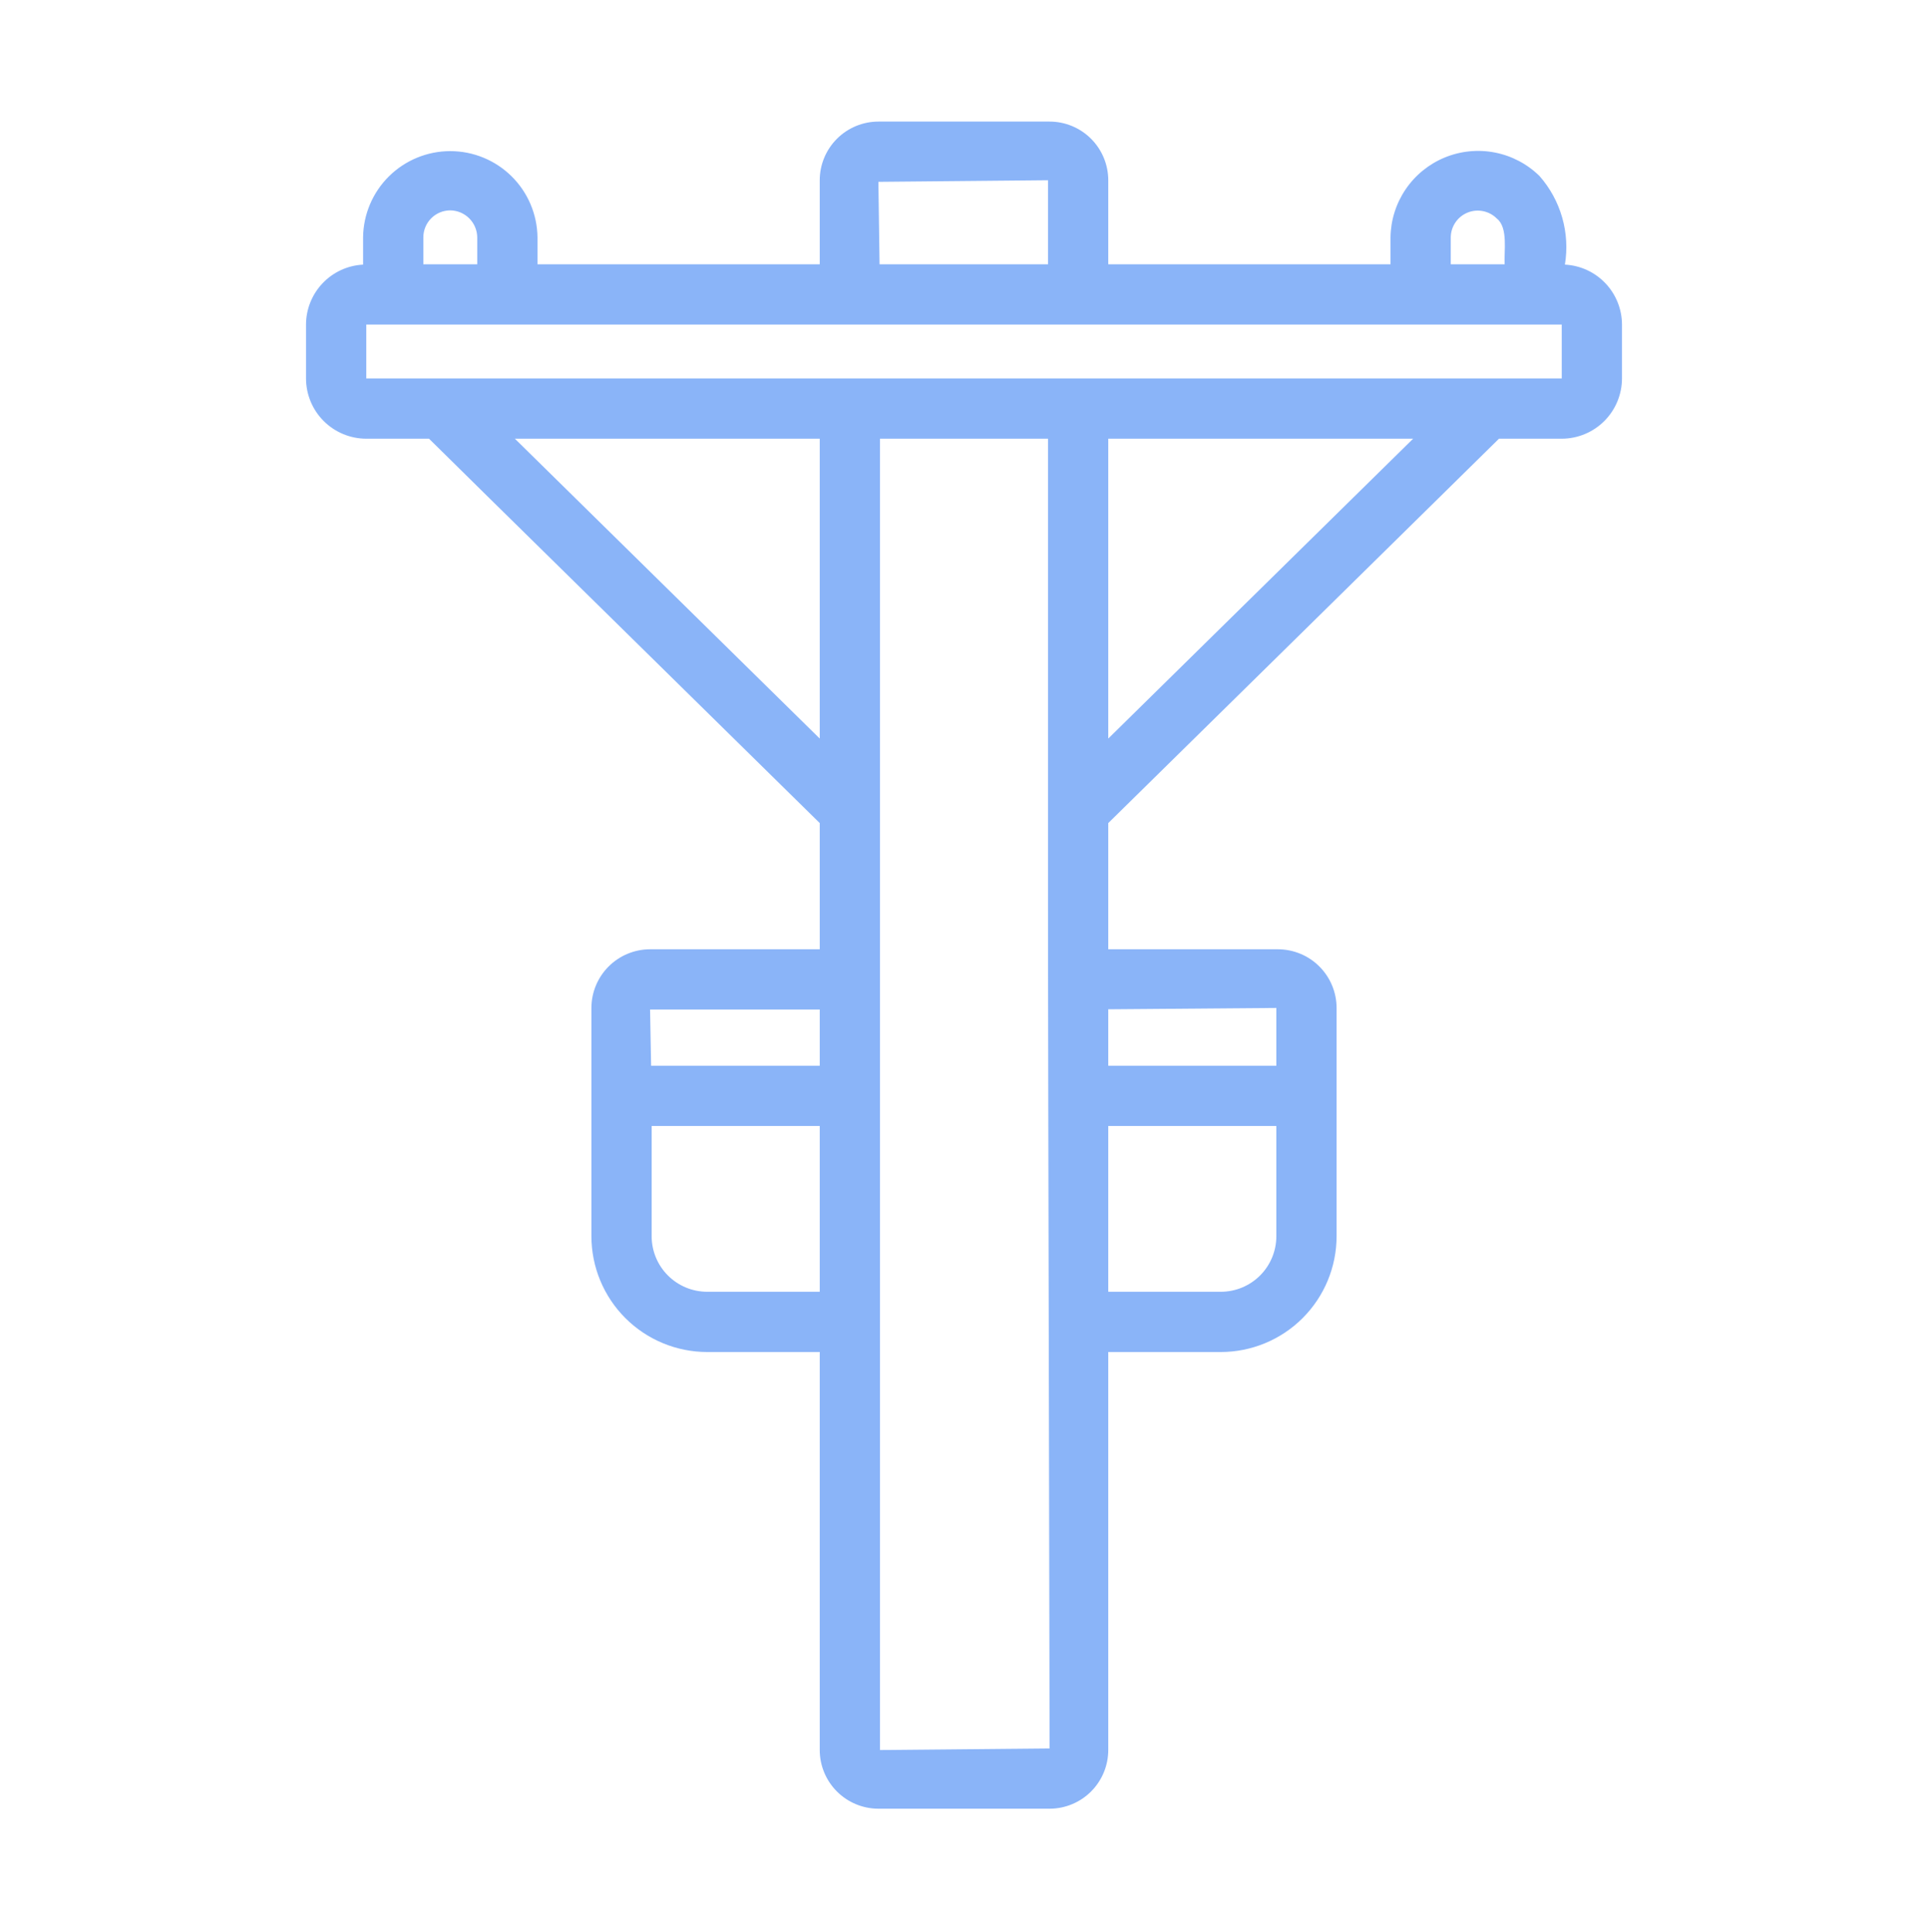 <svg width="512" height="513" viewBox="0 0 512 513" fill="none" xmlns="http://www.w3.org/2000/svg">
<path d="M415.578 70.267C416.266 66.091 416.017 61.815 414.851 57.747C413.685 53.679 411.63 49.921 408.835 46.744C405.585 43.55 401.468 41.38 396.996 40.505C392.524 39.63 387.893 40.087 383.679 41.821C379.464 43.554 375.852 46.487 373.29 50.255C370.727 54.024 369.328 58.462 369.266 63.018L369.266 70.181H294.312V47.861C294.307 43.732 292.663 39.773 289.743 36.852C286.823 33.932 282.864 32.289 278.734 32.283H233.266C229.136 32.289 225.177 33.932 222.257 36.852C219.337 39.773 217.693 43.731 217.688 47.861V70.181H142.734V63.017C142.664 56.922 140.193 51.101 135.858 46.816C131.523 42.532 125.673 40.129 119.578 40.129C113.483 40.129 107.633 42.532 103.298 46.817C98.963 51.102 96.493 56.923 96.422 63.018V70.267C92.34 70.478 88.493 72.245 85.674 75.206C82.855 78.166 81.277 82.094 81.266 86.181V100.494C81.271 104.736 82.959 108.802 85.958 111.802C88.957 114.801 93.024 116.488 97.266 116.494H113.932C113.887 116.535 217.692 218.519 217.688 218.557V252.072H172.633C168.503 252.078 164.544 253.721 161.624 256.641C158.704 259.562 157.061 263.52 157.055 267.65V328.283C157.065 336.431 160.306 344.243 166.067 350.005C171.829 355.766 179.641 359.008 187.789 359.017H217.688V464.705C217.693 468.835 219.337 472.793 222.257 475.714C225.177 478.634 229.136 480.277 233.266 480.283H278.734C282.864 480.277 286.823 478.634 289.743 475.714C292.663 472.793 294.307 468.835 294.312 464.705V359.017H324.211C332.359 359.008 340.171 355.766 345.933 350.005C351.694 344.243 354.936 336.431 354.945 328.283V267.65C354.939 263.52 353.296 259.562 350.376 256.641C347.456 253.721 343.497 252.078 339.367 252.072H294.312V218.557C294.38 218.538 398.035 116.533 398.068 116.494H414.734C418.976 116.488 423.043 114.801 426.042 111.802C429.041 108.802 430.729 104.736 430.734 100.494V86.181C430.723 82.094 429.145 78.166 426.326 75.206C423.507 72.245 419.661 70.478 415.578 70.267ZM217.688 343.017H187.789C183.883 343.013 180.137 341.459 177.375 338.697C174.613 335.935 173.059 332.189 173.055 328.283V298.994H217.688V343.017ZM217.688 282.994H172.907L172.633 268.072H217.688V282.994ZM385.266 63.017C385.279 61.603 385.711 60.224 386.508 59.055C387.304 57.886 388.428 56.979 389.74 56.448C391.051 55.917 392.49 55.787 393.875 56.073C395.26 56.359 396.53 57.05 397.523 58.056C400.561 60.459 399.355 66.855 399.578 70.181H385.266V63.017ZM278.312 47.861V70.181H233.575L233.266 48.283L278.312 47.861ZM112.422 63.017C112.424 61.12 113.179 59.301 114.521 57.96C115.862 56.618 117.681 55.864 119.578 55.861C121.469 55.885 123.275 56.646 124.612 57.983C125.949 59.32 126.711 61.127 126.734 63.017V70.181H112.422V63.017ZM217.688 196.117L136.73 116.494H217.688V196.117ZM233.688 464.705V116.494H278.312C278.328 139.981 278.27 271.222 278.377 291.313C278.452 329.482 278.653 424.987 278.734 464.283L233.688 464.705ZM338.945 328.283C338.941 332.189 337.387 335.935 334.625 338.697C331.863 341.459 328.117 343.013 324.211 343.017H294.312V298.994H338.945V328.283ZM338.945 267.65V282.994H294.312V268.008L338.945 267.65ZM294.312 196.117V116.494H375.271L294.312 196.117ZM97.266 100.494V86.181H414.734L414.742 100.494H97.266Z" fill="#8AB4F8"/>
</svg>
